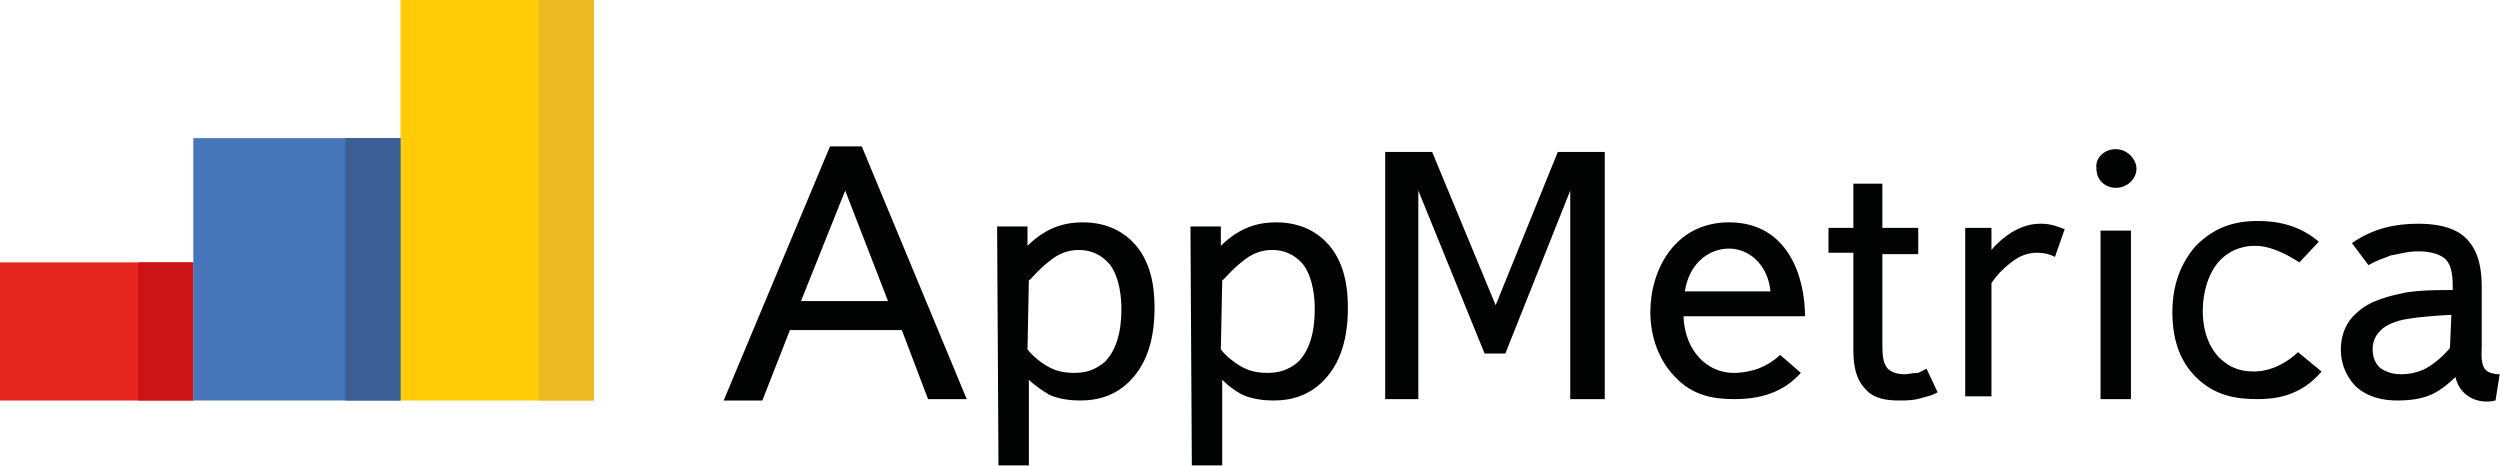 <?xml version="1.0" encoding="UTF-8" standalone="no"?> <svg xmlns="http://www.w3.org/2000/svg" xmlns:xlink="http://www.w3.org/1999/xlink" width="2726px" height="508px" viewBox="0 0 2726 508"> <!-- Generator: Sketch 3.6.1 (26313) - http://www.bohemiancoding.com/sketch --> <title>AppMetrica</title> <desc>Created with Sketch.</desc> <defs></defs> <g id="Page-1" stroke="none" stroke-width="1" fill="none" fill-rule="evenodd"> <g id="AppMetrica"> <g id="Shape_19" transform="translate(0, 286.118)" fill="#E52620"> <g id="XMLID_40_"> <g id="XMLID_41_"> <path d="M210.824,0 L0,0 L0,150.588 L210.824,150.588 L210.824,0 Z" id="XMLID_42_"></path> </g> </g> </g> <g id="XMLID_37_" transform="translate(150.588, 286.118)" fill="#CC1417"> <g id="XMLID_38_"> <rect id="XMLID_39_" x="0" y="0" width="60.235" height="150.588"></rect> </g> </g> <g id="Rectangle_126_2_" transform="translate(436.706, 0)" fill="#FFCC07"> <g id="XMLID_34_"> <g id="XMLID_35_"> <path d="M210.824,0 L0,0 L0,436.706 L210.824,436.706 L210.824,0 Z" id="XMLID_36_"></path> </g> </g> </g> <g id="XMLID_31_" transform="translate(587.294, 0)" fill="#EBBA25"> <g id="XMLID_32_"> <rect id="XMLID_33_" x="0" y="0" width="60.235" height="436.706"></rect> </g> </g> <g id="Rectangle_126_1_" transform="translate(210.824, 150.588)" fill="#4775B9"> <g id="XMLID_28_"> <g id="XMLID_29_"> <path d="M225.882,0 L0,0 L0,286.118 L225.882,286.118 L225.882,0 Z" id="XMLID_30_"></path> </g> </g> </g> <g id="XMLID_25_" transform="translate(376.471, 150.588)" fill="#3B5F95"> <g id="XMLID_26_"> <rect id="XMLID_27_" x="0" y="0" width="60.235" height="286.118"></rect> </g> </g> <g id="XMLID_2_" transform="translate(783.059, 150.588)" fill="#010202"> <path d="M48.188,286.118 L6.024,286.118 L121.976,9.035 L156.612,9.035 L271.059,284.612 L228.894,284.612 L200.282,209.318 L78.306,209.318 L48.188,286.118 L48.188,286.118 Z M138.541,57.224 L90.353,177.694 L185.224,177.694 L138.541,57.224 L138.541,57.224 Z" id="XMLID_22_"></path> <path d="M304.188,96.376 L337.318,96.376 L337.318,117.459 C359.906,94.871 382.494,91.859 397.553,91.859 C426.165,91.859 442.729,103.906 451.765,112.941 C472.847,134.024 475.859,164.141 475.859,185.224 C475.859,225.882 463.812,249.976 448.753,265.035 C433.694,280.094 415.624,286.118 394.541,286.118 C384,286.118 371.953,284.612 361.412,280.094 C353.882,275.576 344.847,269.553 338.824,263.529 L338.824,356.894 L305.694,356.894 L304.188,96.376 L304.188,96.376 L304.188,96.376 Z M337.318,230.4 C343.341,237.929 350.871,243.953 358.4,248.471 C368.941,254.494 377.976,256 388.518,256 C400.565,256 411.106,252.988 421.647,243.953 C433.694,231.906 439.718,212.329 439.718,186.729 C439.718,174.682 438.212,153.6 427.671,138.541 C421.647,131.012 411.106,121.976 393.035,121.976 C380.988,121.976 370.447,126.494 361.412,134.024 C349.365,143.059 340.329,155.106 338.824,155.106 L337.318,230.4 L337.318,230.4 L337.318,230.4 Z" id="XMLID_19_"></path> <path d="M515.012,96.376 L548.141,96.376 L548.141,117.459 C570.729,94.871 593.318,91.859 608.376,91.859 C636.988,91.859 653.553,103.906 662.588,112.941 C683.671,134.024 686.682,164.141 686.682,185.224 C686.682,225.882 674.635,249.976 659.576,265.035 C644.518,280.094 626.447,286.118 605.365,286.118 C594.824,286.118 582.776,284.612 572.235,280.094 C563.2,275.576 555.671,269.553 549.647,263.529 L549.647,356.894 L516.518,356.894 L515.012,96.376 L515.012,96.376 L515.012,96.376 Z M548.141,230.4 C554.165,237.929 561.694,243.953 569.224,248.471 C579.765,254.494 588.8,256 599.341,256 C611.388,256 621.929,252.988 632.471,243.953 C644.518,231.906 650.541,212.329 650.541,186.729 C650.541,174.682 649.035,153.6 638.494,138.541 C632.471,131.012 621.929,121.976 603.859,121.976 C591.812,121.976 581.271,126.494 572.235,134.024 C560.188,143.059 551.153,155.106 549.647,155.106 L548.141,230.4 L548.141,230.4 L548.141,230.4 Z" id="XMLID_16_"></path> <path d="M763.482,57.224 L763.482,284.612 L727.341,284.612 L727.341,15.059 L778.541,15.059 L847.812,182.212 L915.576,15.059 L966.776,15.059 L966.776,284.612 L929.129,284.612 L929.129,57.224 L858.353,234.918 L835.765,234.918 L763.482,57.224 L763.482,57.224 Z" id="XMLID_15_"></path> <path d="M1180.612,256 C1165.553,272.565 1144.471,284.612 1108.329,284.612 C1087.247,284.612 1063.153,281.6 1043.576,260.518 C1027.012,243.953 1016.471,218.353 1016.471,189.741 C1016.471,143.059 1043.576,91.859 1102.306,91.859 C1167.059,91.859 1185.129,152.094 1185.129,194.259 L1052.612,194.259 C1054.118,233.412 1079.718,256 1106.824,256 C1117.365,256 1138.447,254.494 1158.024,236.424 L1180.612,256 L1180.612,256 Z M1147.482,167.153 C1144.471,137.035 1123.388,120.471 1102.306,120.471 C1079.718,120.471 1058.635,137.035 1054.118,167.153 L1147.482,167.153 L1147.482,167.153 Z" id="XMLID_12_"></path> <path d="M1236.329,49.694 L1269.459,49.694 L1269.459,97.882 L1308.612,97.882 L1308.612,126.494 L1269.459,126.494 L1269.459,222.871 C1269.459,233.412 1269.459,245.459 1275.482,251.482 C1278.494,254.494 1284.518,257.506 1293.553,257.506 C1296.565,257.506 1304.094,256 1308.612,256 C1311.624,254.494 1314.635,252.988 1317.647,251.482 L1329.694,277.082 C1325.176,280.094 1319.153,281.6 1313.129,283.106 C1304.094,286.118 1295.059,286.118 1287.529,286.118 C1275.482,286.118 1260.424,284.612 1251.388,274.071 C1237.835,260.518 1237.835,240.941 1237.835,225.882 L1237.835,124.988 L1210.729,124.988 L1210.729,97.882 L1237.835,97.882 L1237.835,49.694 L1236.329,49.694 L1236.329,49.694 Z" id="XMLID_11_"></path> <path d="M1388.424,121.976 C1394.447,114.447 1403.482,106.918 1411.012,102.4 C1421.553,96.376 1430.588,93.365 1442.635,93.365 C1453.176,93.365 1460.706,96.376 1468.235,99.388 L1457.694,129.506 C1451.671,126.494 1445.647,124.988 1438.118,124.988 C1424.565,124.988 1415.529,131.012 1408,137.035 C1400.471,143.059 1394.447,149.082 1388.424,158.118 L1388.424,281.6 L1359.812,281.6 L1359.812,97.882 L1388.424,97.882 L1388.424,121.976 L1388.424,121.976 Z" id="XMLID_10_"></path> <path d="M1523.953,12.047 C1537.506,12.047 1546.541,24.094 1546.541,33.129 C1546.541,45.176 1536,54.212 1523.953,54.212 C1513.412,54.212 1502.871,46.682 1502.871,33.129 C1501.365,21.082 1511.906,12.047 1523.953,12.047 L1523.953,12.047 Z M1507.388,100.894 L1540.518,100.894 L1540.518,284.612 L1507.388,284.612 L1507.388,100.894 L1507.388,100.894 Z" id="XMLID_7_"></path> <path d="M1748.329,254.494 C1725.741,281.6 1697.129,284.612 1679.059,284.612 C1656.471,284.612 1632.376,281.6 1611.294,260.518 C1597.741,246.965 1585.694,225.882 1585.694,189.741 C1585.694,168.659 1590.212,141.553 1611.294,117.459 C1630.871,97.882 1651.953,90.353 1679.059,90.353 C1700.141,90.353 1724.235,94.871 1745.318,112.941 L1724.235,135.529 C1703.153,121.976 1688.094,117.459 1676.047,117.459 C1657.976,117.459 1645.929,124.988 1638.4,132.518 C1624.847,146.071 1618.824,168.659 1618.824,188.235 C1618.824,213.835 1627.859,230.4 1636.894,239.435 C1647.435,249.976 1659.482,254.494 1674.541,254.494 C1685.082,254.494 1703.153,251.482 1722.729,233.412 L1748.329,254.494 L1748.329,254.494 Z" id="XMLID_6_"></path> <path d="M1781.459,114.447 C1805.553,97.882 1829.647,93.365 1853.741,93.365 C1882.353,93.365 1898.918,100.894 1907.953,111.435 C1921.506,126.494 1923.012,147.576 1923.012,162.635 L1923.012,225.882 C1923.012,234.918 1921.506,246.965 1927.529,252.988 C1930.541,256 1936.565,257.506 1942.588,257.506 L1938.071,286.118 C1926.024,289.129 1913.976,286.118 1906.447,280.094 C1900.424,275.576 1895.906,268.047 1894.4,260.518 C1888.376,266.541 1879.341,274.071 1870.306,278.588 C1861.271,283.106 1849.224,286.118 1831.153,286.118 C1816.094,286.118 1799.529,283.106 1785.976,271.059 C1778.447,263.529 1769.412,249.976 1769.412,230.4 C1769.412,212.329 1776.941,198.776 1785.976,191.247 C1801.035,176.188 1825.129,171.671 1838.682,168.659 C1855.247,165.647 1876.329,165.647 1891.388,165.647 L1891.388,164.141 C1891.388,153.6 1891.388,138.541 1882.353,131.012 C1874.824,124.988 1862.776,123.482 1853.741,123.482 C1841.694,123.482 1832.659,126.494 1823.624,128 C1816.094,131.012 1807.059,134.024 1799.529,138.541 L1781.459,114.447 L1781.459,114.447 Z M1889.882,192.753 C1886.871,192.753 1858.259,194.259 1841.694,197.271 C1831.153,198.776 1819.106,203.294 1813.082,209.318 C1808.565,213.835 1804.047,219.859 1804.047,230.4 C1804.047,240.941 1808.565,246.965 1811.576,249.976 C1819.106,256 1828.141,257.506 1835.671,257.506 C1843.2,257.506 1850.729,256 1858.259,252.988 C1868.8,248.471 1880.847,237.929 1888.376,228.894 L1889.882,192.753 L1889.882,192.753 L1889.882,192.753 Z" id="XMLID_3_"></path> </g> </g> </g> </svg> 